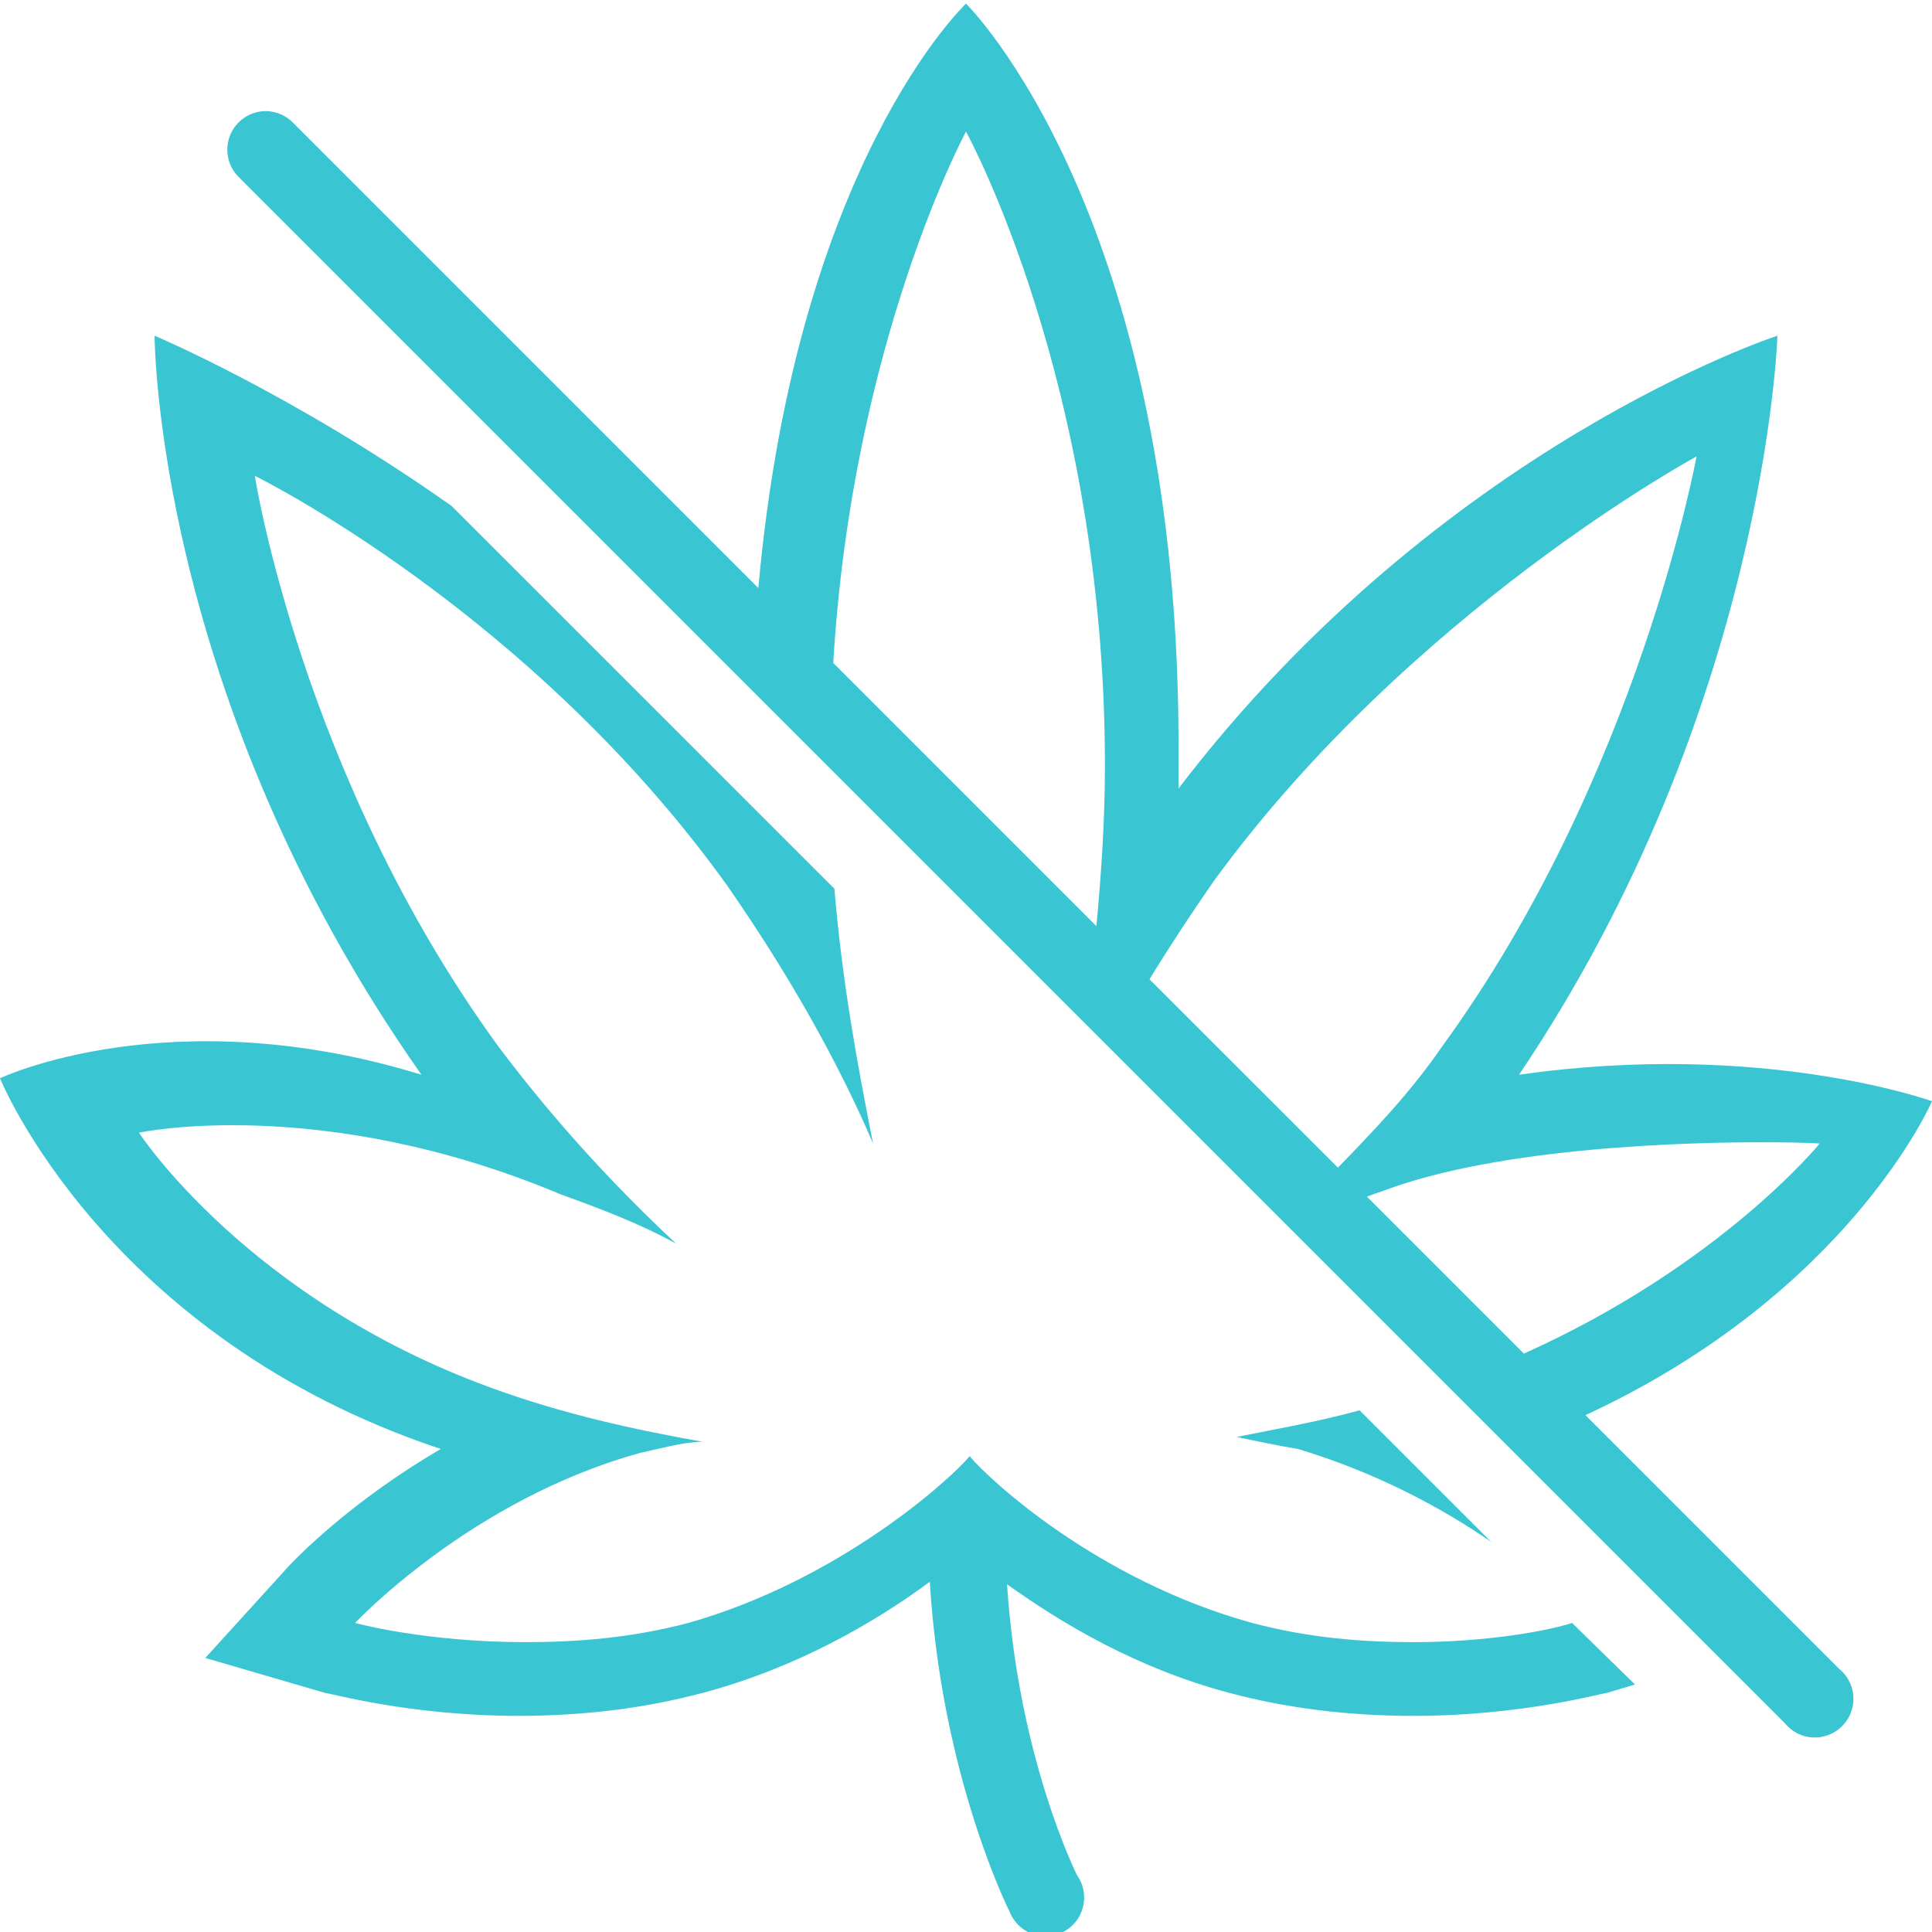 <?xml version="1.0" encoding="UTF-8"?> <svg xmlns="http://www.w3.org/2000/svg" xmlns:xlink="http://www.w3.org/1999/xlink" viewBox="0 0 64 64" width="64px" height="64px"><g id="surface38094286"><path style=" stroke:none;fill-rule:nonzero;fill:rgb(22.353%,77.255%,82.353%);fill-opacity:1;" d="M 32 0.121 C 32 0.121 26.379 5.391 25.121 19.48 L 9.719 4.078 C 9.48 3.824 9.148 3.684 8.801 3.68 C 8.281 3.684 7.816 4 7.621 4.484 C 7.43 4.965 7.547 5.52 7.922 5.879 L 59.121 57.078 C 59.43 57.461 59.926 57.637 60.406 57.523 C 60.879 57.414 61.254 57.039 61.363 56.566 C 61.477 56.086 61.301 55.59 60.922 55.281 L 52.52 46.879 C 61.273 42.824 64 36.48 64 36.48 C 64 36.48 58.387 34.449 50.32 35.602 C 58.512 23.441 58.879 11.121 58.879 11.121 C 58.879 11.121 47.746 14.73 39.039 26.121 L 39.039 25.199 C 39.172 7.148 32 0.121 32 0.121 Z M 32 4.359 C 32 4.359 36.602 12.691 36.602 25.359 C 36.602 27.203 36.48 28.953 36.32 30.68 L 27.602 21.961 C 28.234 11.32 32 4.359 32 4.359 Z M 5.121 11.121 C 5.121 11.121 5.129 23.055 13.961 35.602 C 5.641 33.039 0 35.719 0 35.719 C 0 35.719 3.465 44.289 14.602 48 C 11.531 49.789 9.73 51.711 9.602 51.84 L 6.801 54.922 L 10.762 56.078 C 10.891 56.078 13.574 56.84 17.16 56.84 C 19.336 56.84 21.359 56.59 23.281 56.078 C 26.379 55.254 28.969 53.754 30.801 52.398 C 31.191 58.871 33.441 63.32 33.441 63.32 C 33.621 63.781 34.047 64.102 34.539 64.137 C 35.035 64.172 35.504 63.922 35.75 63.488 C 35.988 63.055 35.965 62.523 35.68 62.121 C 35.68 62.121 33.738 58.281 33.359 52.48 C 35.215 53.809 37.68 55.27 40.719 56.078 C 42.641 56.59 44.664 56.84 46.84 56.84 C 50.426 56.84 53.109 56.078 53.238 56.078 L 54.16 55.801 L 52.078 53.762 C 51.309 54.016 49.27 54.398 46.84 54.398 C 45.176 54.398 43.398 54.27 41.48 53.762 C 36.359 52.352 32.762 49.012 32.121 48.238 C 31.48 49.012 27.789 52.352 22.801 53.762 C 20.879 54.27 19.066 54.398 17.398 54.398 C 14.07 54.398 11.762 53.762 11.762 53.762 C 11.762 53.762 15.609 49.656 21.238 48.121 C 21.879 47.988 22.641 47.762 23.281 47.762 C 21.105 47.375 18.672 46.855 16.238 45.961 C 8.176 43.016 4.602 37.52 4.602 37.52 C 4.602 37.52 10.625 36.23 18.559 39.559 C 19.969 40.07 21.25 40.559 22.398 41.199 C 20.48 39.41 18.441 37.238 16.52 34.68 C 9.988 25.719 8.441 15.762 8.441 15.762 C 8.441 15.762 17.551 20.23 24.078 29.32 C 26.129 32.266 27.77 35.191 28.922 37.879 C 28.41 35.32 27.895 32.512 27.641 29.441 L 14.961 16.762 C 9.711 13.051 5.121 11.121 5.121 11.121 Z M 56.199 15.121 C 56.199 15.121 54.289 25.719 47.762 34.68 C 46.715 36.203 45.488 37.477 44.32 38.68 L 38.078 32.441 C 38.738 31.359 39.426 30.316 40.199 29.199 C 46.73 20.238 56.199 15.121 56.199 15.121 Z M 58.762 37.84 C 59.715 37.844 60.281 37.879 60.281 37.879 C 60.281 37.879 57.012 41.906 50.48 44.84 L 45.281 39.641 C 45.465 39.574 45.656 39.5 45.84 39.441 C 49.68 38 55.891 37.82 58.762 37.84 Z M 45.039 46.719 C 43.629 47.105 42.238 47.344 40.961 47.602 C 41.602 47.73 42.23 47.871 43 48 C 45.559 48.77 47.734 49.93 49.398 51.078 Z M 45.039 46.719 "></path></g></svg> 